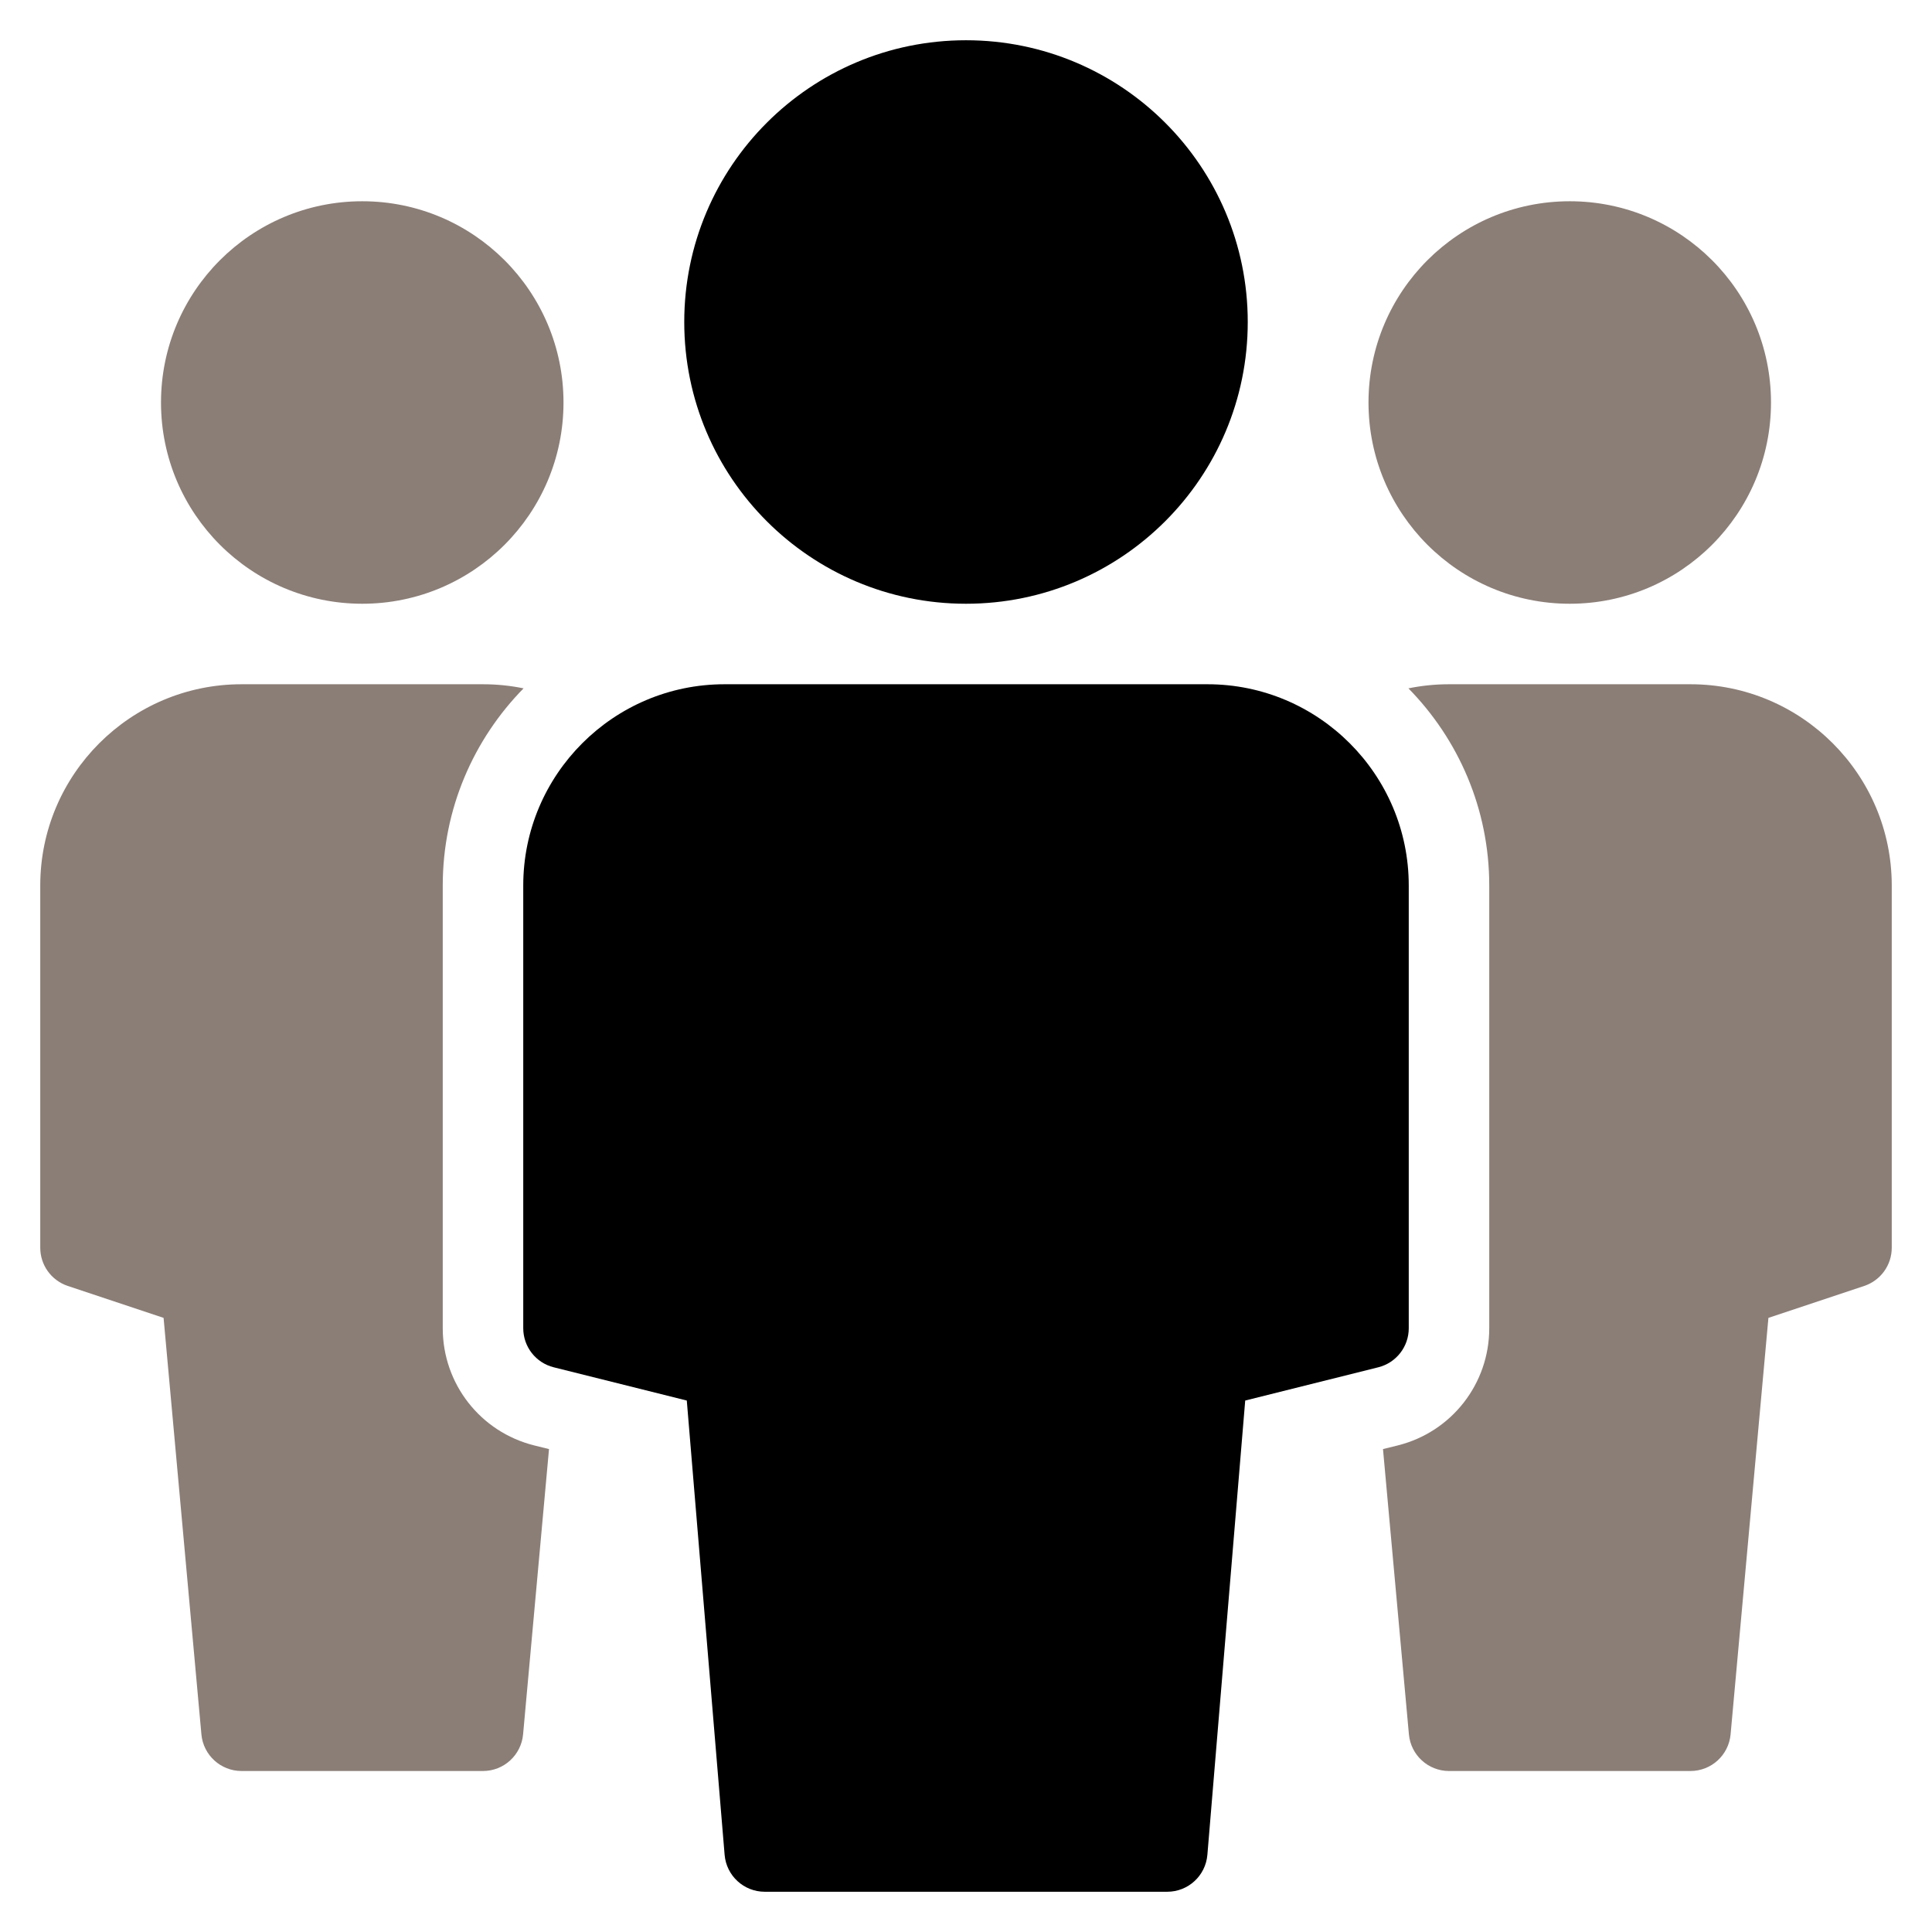 <svg width="48" height="48" viewBox="0 0 48 48" fill="none" xmlns="http://www.w3.org/2000/svg">
<path d="M9 15C11.761 15 14 12.761 14 10C14 7.239 11.761 5 9 5C6.239 5 4 7.239 4 10C4 12.761 6.239 15 9 15Z" fill="#8B7E77"/>
<path d="M24 15C27.866 15 31 11.866 31 8C31 4.134 27.866 1 24 1C20.134 1 17 4.134 17 8C17 11.866 20.134 15 24 15Z" fill="black"/>
<path d="M13.272 35.911C11.934 35.576 11 34.379 11 33V22C11 20.094 11.768 18.366 13.008 17.102C12.682 17.035 12.345 17 12 17H6C3.243 17 1 19.243 1 22V31C1 31.431 1.275 31.812 1.684 31.949L4.064 32.742L5.004 43.091C5.051 43.605 5.483 44 6 44H12C12.517 44 12.949 43.605 12.996 43.09L13.64 36.002L13.272 35.911Z" fill="#8B7E77"/>
<path d="M39 15C41.761 15 44 12.761 44 10C44 7.239 41.761 5 39 5C36.239 5 34 7.239 34 10C34 12.761 36.239 15 39 15Z" fill="#8B7E77"/>
<path d="M34.728 35.911C36.066 35.576 37 34.379 37 33V22C37 20.094 36.232 18.366 34.992 17.102C35.318 17.035 35.655 17 36 17H42C44.757 17 47 19.243 47 22V31C47 31.431 46.725 31.812 46.316 31.949L43.936 32.742L42.996 43.091C42.949 43.605 42.517 44 42 44H36C35.483 44 35.051 43.605 35.004 43.09L34.36 36.002L34.728 35.911Z" fill="#8B7E77"/>
<path d="M30 17H18C15.243 17 13 19.243 13 22V33C13 33.459 13.312 33.859 13.757 33.97L17.063 34.796L18.003 46.083C18.047 46.602 18.48 47 19 47H29C29.52 47 29.953 46.602 29.997 46.083L30.937 34.796L34.243 33.97C34.688 33.859 35 33.459 35 33V22C35 19.243 32.757 17 30 17Z" fill="black"/>
</svg>
